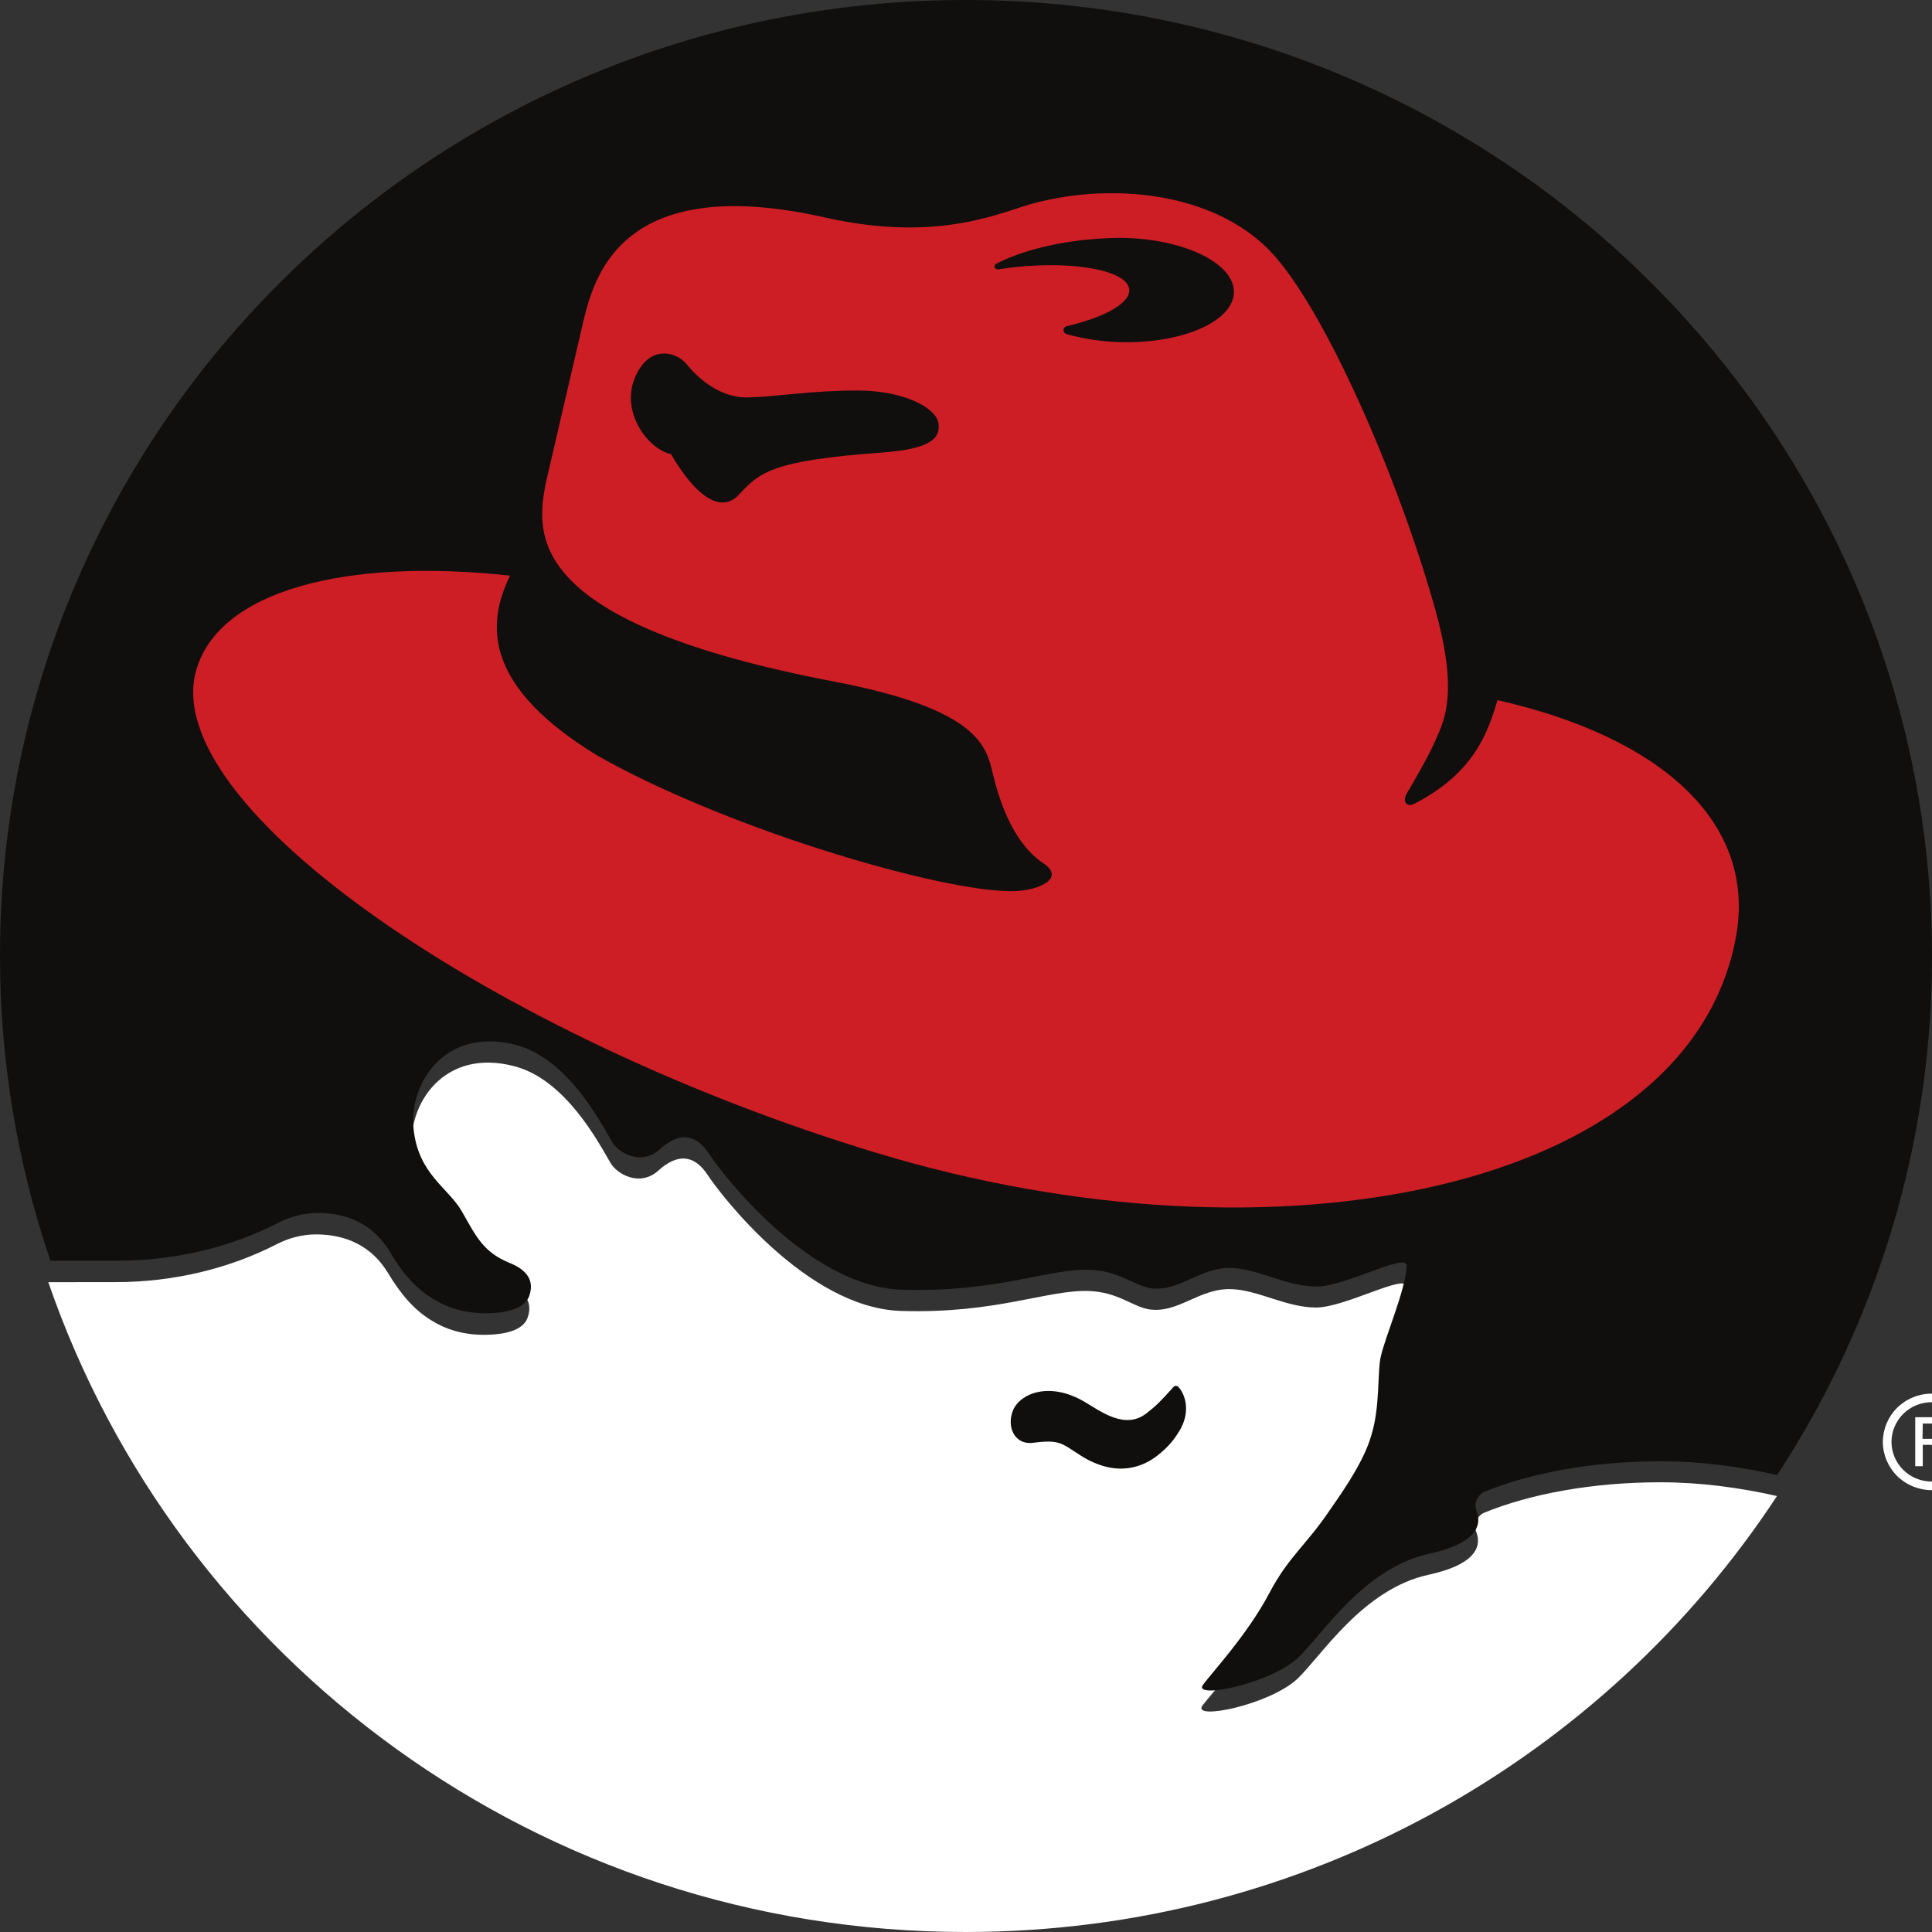 <svg width="40" height="40" viewBox="0 0 40 40" fill="none" xmlns="http://www.w3.org/2000/svg">
<rect x="0" y="0" width="40" height="40" fill="#333333" stroke="none"/>
<g clip-path="url(#clip0_333_1506)">
<path d="M36.791 30.974C36.02 30.799 35.202 30.689 34.375 30.689C32.965 30.689 31.671 30.931 30.721 31.322C30.668 31.348 30.623 31.388 30.591 31.438C30.56 31.488 30.543 31.545 30.542 31.604C30.543 31.649 30.552 31.692 30.571 31.733C30.683 32.054 30.498 32.403 29.579 32.603C28.216 32.898 27.355 34.289 26.863 34.756C26.285 35.299 24.652 35.631 24.898 35.308C25.09 35.056 25.825 34.267 26.272 33.408C26.672 32.646 27.028 32.43 27.519 31.702C27.662 31.49 28.221 30.741 28.383 30.147C28.565 29.57 28.503 28.843 28.573 28.545C28.674 28.114 29.086 27.178 29.116 26.645C29.134 26.346 27.853 27.071 27.246 27.071C26.639 27.071 26.048 26.71 25.505 26.691C24.833 26.661 24.402 27.198 23.793 27.109C23.447 27.054 23.154 26.752 22.548 26.729C21.685 26.698 20.63 27.204 18.648 27.141C16.7 27.078 14.899 24.707 14.654 24.33C14.365 23.888 14.014 23.888 13.631 24.235C13.248 24.582 12.774 24.309 12.64 24.077C12.383 23.636 11.701 22.344 10.642 22.073C9.178 21.693 8.437 22.874 8.527 23.81C8.624 24.76 9.245 25.026 9.533 25.53C9.822 26.035 9.968 26.354 10.509 26.584C10.893 26.742 11.035 26.976 10.921 27.288C10.821 27.558 10.421 27.62 10.152 27.633C9.595 27.66 9.204 27.51 8.918 27.329C8.586 27.12 8.317 26.83 8.021 26.337C7.686 25.794 7.159 25.557 6.544 25.557C6.251 25.557 5.978 25.633 5.734 25.757C4.771 26.253 3.619 26.545 2.391 26.545L1 26.546C3.696 34.367 11.174 40 19.989 40C27.032 40 33.224 36.407 36.791 30.973M39.996 28.854C39.727 28.853 39.47 28.959 39.279 29.146C39.09 29.333 38.983 29.588 38.982 29.853C38.983 30.118 39.09 30.372 39.279 30.56C39.47 30.747 39.727 30.852 39.996 30.852C40.263 30.85 40.518 30.744 40.706 30.557C40.894 30.369 41 30.117 41 29.853C41 29.588 40.893 29.334 40.704 29.147C40.514 28.959 40.257 28.854 39.989 28.854H39.996ZM39.996 29.031C40.216 29.032 40.427 29.119 40.583 29.273C40.738 29.427 40.826 29.636 40.826 29.854C40.826 30.309 40.454 30.674 39.996 30.674C39.775 30.675 39.563 30.588 39.407 30.435C39.25 30.281 39.162 30.072 39.161 29.854C39.161 29.746 39.183 29.639 39.225 29.539C39.267 29.439 39.328 29.348 39.406 29.271C39.483 29.195 39.575 29.134 39.676 29.093C39.778 29.052 39.886 29.031 39.996 29.031ZM39.653 29.342V30.356H39.809V29.914H39.99L40.262 30.356H40.437L40.142 29.912C40.296 29.893 40.412 29.815 40.412 29.634C40.412 29.431 40.291 29.342 40.047 29.342H39.653ZM39.809 29.473H40.023C40.132 29.473 40.247 29.496 40.247 29.622C40.247 29.778 40.13 29.79 39.99 29.79H39.803L39.809 29.473Z" fill="white"/>
<path d="M19.989 0C8.95 0 1.41661e-05 8.855 1.41661e-05 19.779C-0.003 21.929 0.35 24.064 1.044 26.101H2.433C3.665 26.101 4.81 25.807 5.772 25.312C6.022 25.183 6.299 25.114 6.582 25.113C7.196 25.113 7.721 25.349 8.057 25.892C8.345 26.385 8.614 26.675 8.953 26.883C9.238 27.063 9.628 27.213 10.186 27.187C10.442 27.174 10.847 27.111 10.954 26.841C11.068 26.524 10.925 26.295 10.542 26.144C10.001 25.92 9.855 25.593 9.567 25.089C9.28 24.584 8.66 24.317 8.562 23.368C8.466 22.433 9.206 21.257 10.675 21.633C11.732 21.903 12.415 23.196 12.67 23.637C12.798 23.87 13.277 24.142 13.659 23.796C14.042 23.449 14.393 23.447 14.681 23.891C14.926 24.268 16.724 26.64 18.671 26.702C20.651 26.765 21.703 26.259 22.566 26.29C23.171 26.313 23.463 26.607 23.809 26.669C24.416 26.764 24.846 26.221 25.519 26.252C26.06 26.279 26.652 26.637 27.257 26.637C27.863 26.637 29.143 25.913 29.125 26.211C29.093 26.739 28.677 27.668 28.582 28.111C28.518 28.41 28.573 29.138 28.392 29.715C28.229 30.308 27.672 31.058 27.529 31.27C27.039 31.997 26.684 32.221 26.284 32.976C25.837 33.828 25.103 34.617 24.911 34.876C24.666 35.193 26.296 34.865 26.875 34.323C27.366 33.861 28.22 32.471 29.587 32.169C30.506 31.97 30.69 31.621 30.578 31.299C30.56 31.258 30.55 31.215 30.55 31.17C30.55 31.047 30.624 30.94 30.729 30.888C31.678 30.497 32.97 30.254 34.378 30.254C35.205 30.254 36.022 30.363 36.793 30.539C38.892 27.339 40.006 23.604 40 19.789C39.978 8.855 31.029 0 19.989 0ZM24.391 28.709C24.493 28.807 24.67 29.142 24.453 29.565C24.325 29.79 24.202 29.947 23.967 30.132C23.685 30.356 23.136 30.612 22.382 30.14C21.978 29.885 21.952 29.799 21.393 29.871C20.994 29.923 20.834 29.524 20.977 29.191C21.12 28.859 21.712 28.593 22.446 29.018C22.776 29.21 23.291 29.616 23.742 29.257C23.934 29.108 24.04 29.003 24.299 28.712C24.312 28.699 24.327 28.693 24.346 28.693C24.364 28.693 24.378 28.699 24.389 28.708" fill="#100F0D"/>
<path d="M22.785 4.003C22.326 4.021 21.87 4.088 21.425 4.202C20.766 4.371 19.477 5.042 17.088 4.504C12.95 3.57 12.338 5.646 12.102 6.549L11.295 10.022C11.104 11.069 10.856 12.887 17.278 14.113C20.27 14.684 20.422 15.458 20.554 16.015C20.792 17.013 21.172 17.585 21.599 17.871C22.027 18.157 21.599 18.393 21.125 18.442C19.851 18.574 15.141 17.221 12.355 15.636C10.076 14.239 10.038 12.983 10.56 11.918C7.117 11.544 4.532 12.241 4.063 13.874C3.26 16.677 10.214 21.463 18.133 23.865C26.444 26.386 34.992 24.626 35.942 19.393C36.373 17.016 34.375 15.257 31.004 14.496C30.807 15.156 30.527 16 29.288 16.638C29.107 16.731 29.039 16.58 29.121 16.436C29.59 15.637 29.674 15.437 29.809 15.122C30 14.662 30.1 14.005 29.721 12.639C28.974 9.949 27.417 6.353 26.285 5.186C25.465 4.342 24.149 3.953 22.786 4.005L22.785 4.003ZM23.159 4.925L23.272 4.926C24.543 4.954 25.562 5.461 25.547 6.056C25.532 6.652 24.489 7.113 23.216 7.084C22.834 7.077 22.454 7.021 22.085 6.918C22.046 6.908 22.018 6.875 22.018 6.836C22.018 6.796 22.046 6.763 22.086 6.753C22.88 6.568 23.416 6.269 23.378 5.984C23.328 5.607 22.29 5.403 21.058 5.526C20.926 5.54 20.795 5.557 20.664 5.577C20.619 5.578 20.59 5.55 20.59 5.518C20.59 5.492 20.604 5.472 20.626 5.462C21.071 5.227 21.733 5.041 22.492 4.963C22.721 4.94 22.943 4.927 23.157 4.925H23.159ZM13.727 7.319C13.93 7.311 14.118 7.419 14.207 7.53C14.424 7.801 14.887 8.243 15.489 8.228C16.091 8.213 16.786 8.085 17.752 8.085C18.733 8.085 19.393 8.453 19.43 8.768C19.462 9.037 19.35 9.29 18.258 9.37C15.965 9.535 15.728 9.783 15.298 10.242C14.692 10.887 13.895 9.404 13.895 9.404C13.417 9.302 12.837 8.53 13.15 7.808C13.304 7.451 13.524 7.327 13.727 7.319Z" fill="#CD1E25"/>
</g>
<defs>
<clipPath id="clip0_333_1506">
<rect width="40" height="40" fill="white"/>
</clipPath>
</defs>
</svg>
